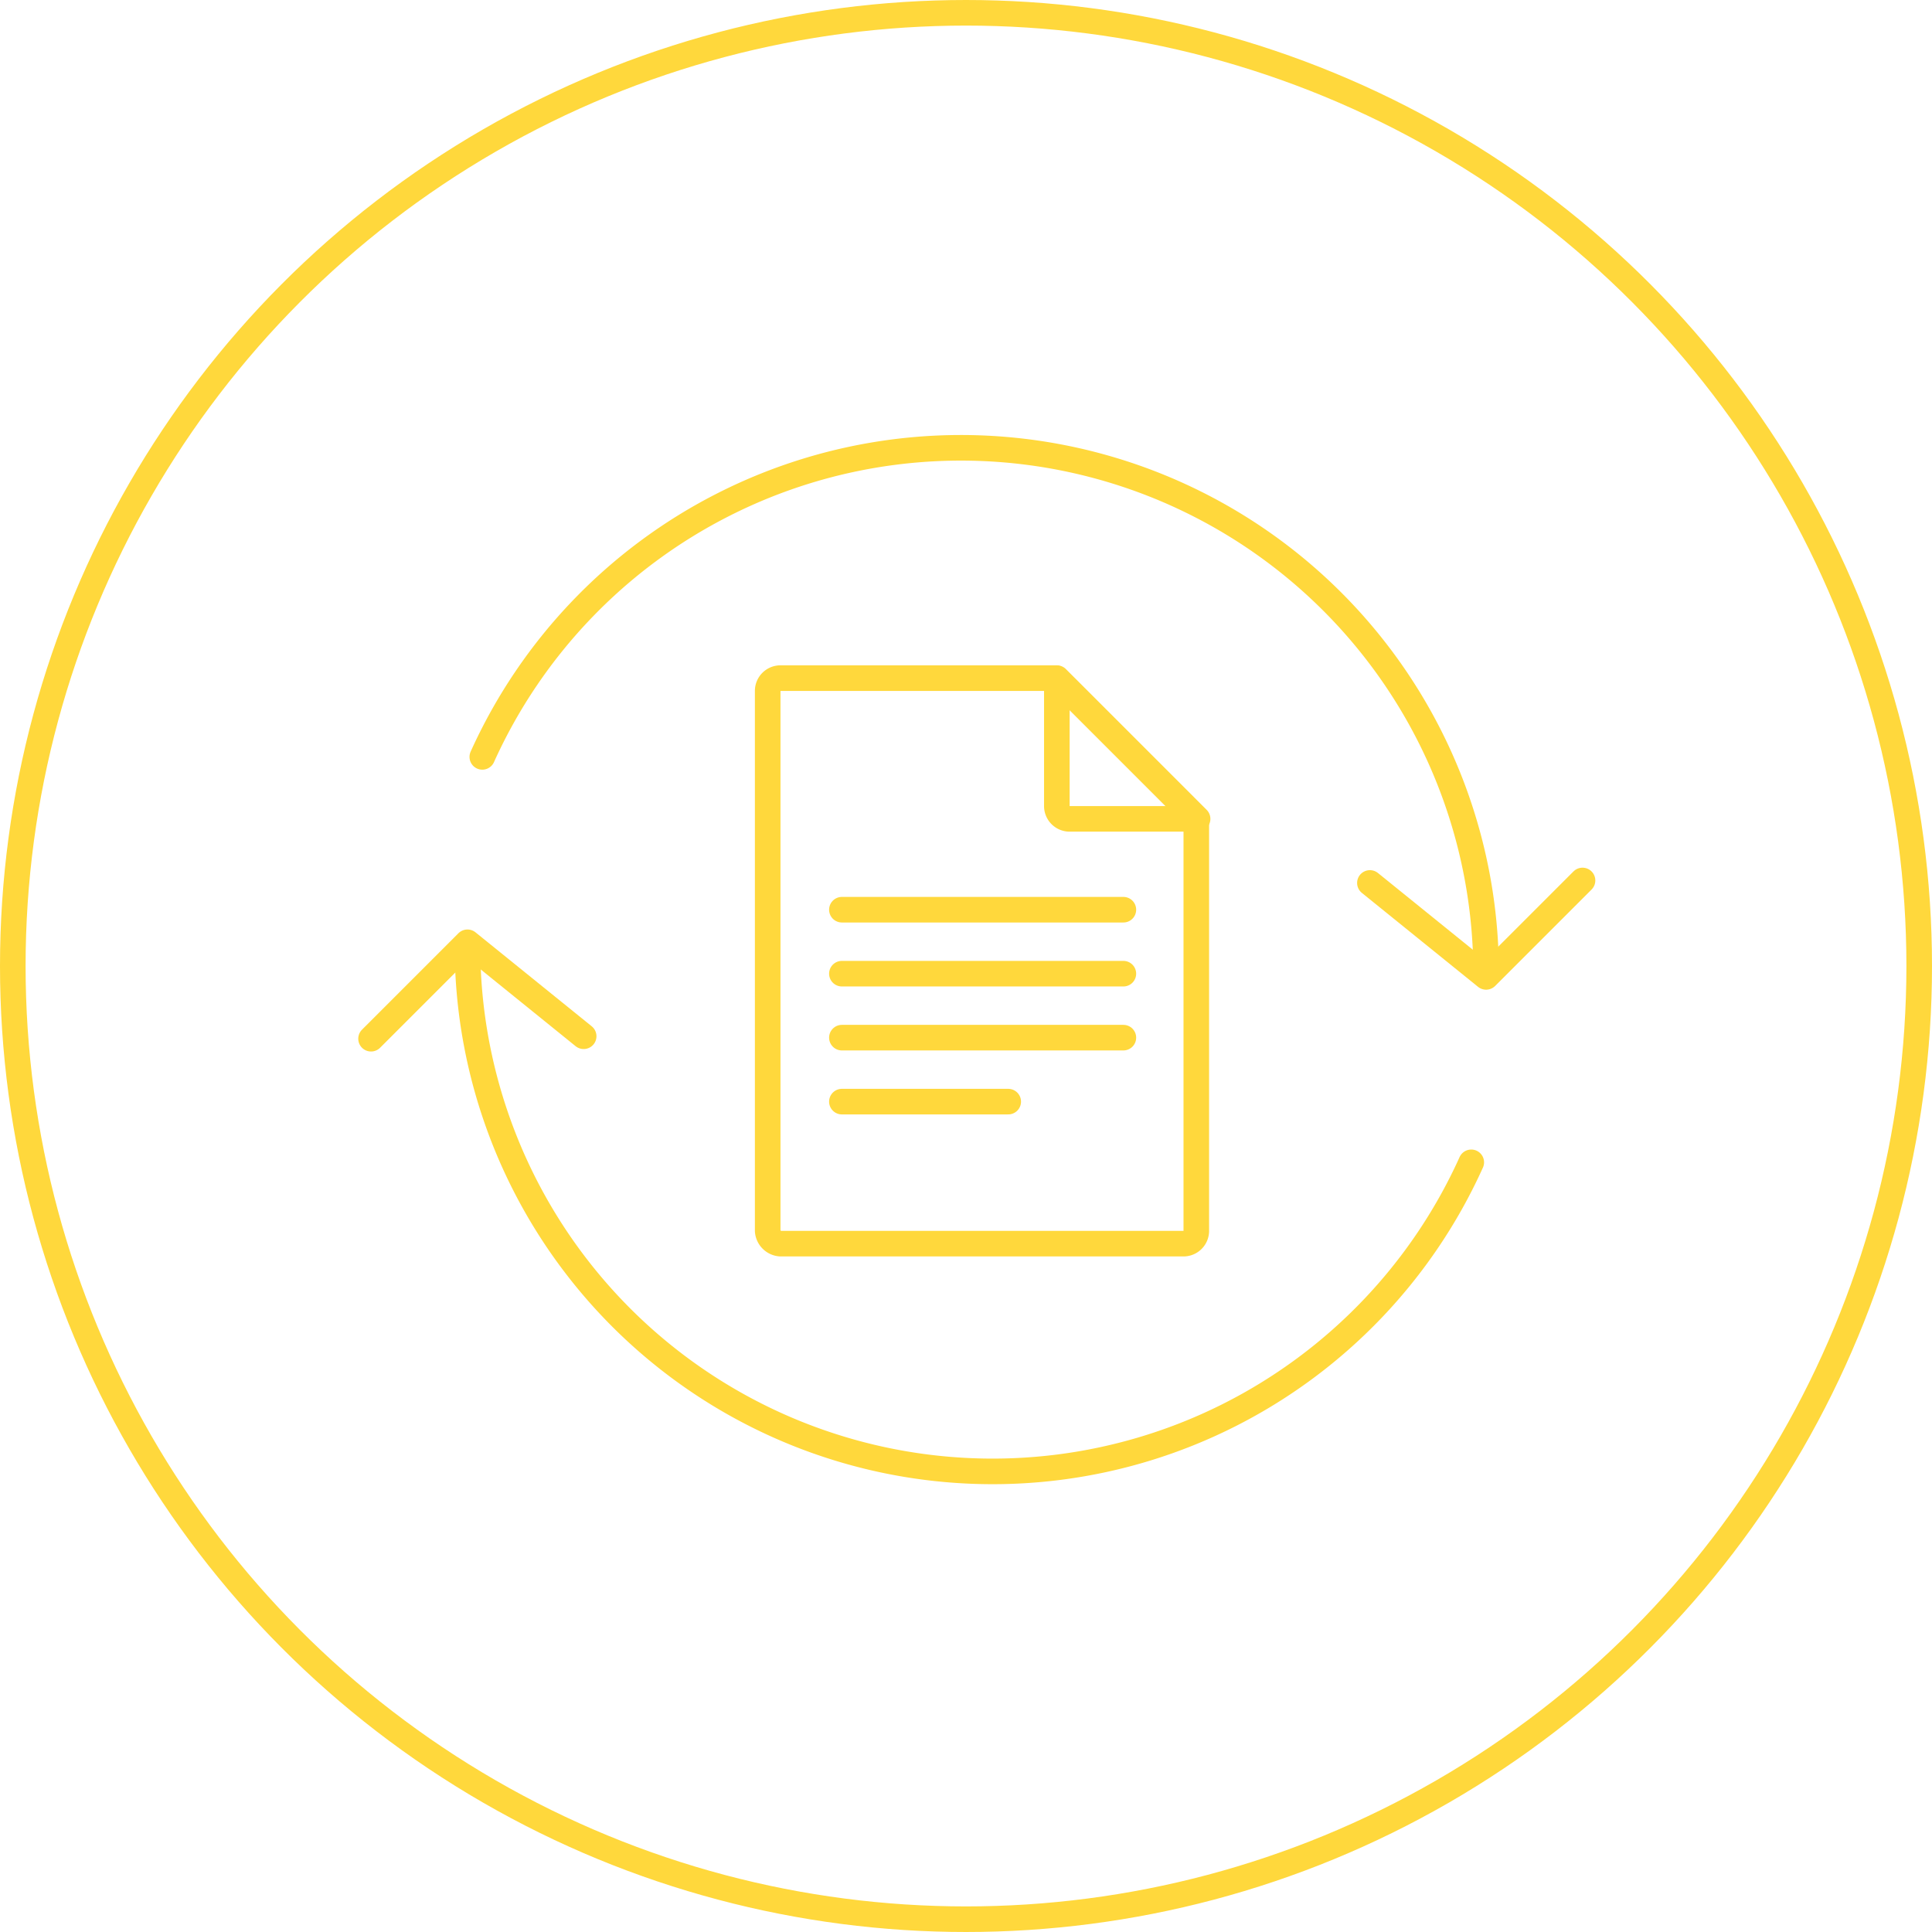 <svg xmlns="http://www.w3.org/2000/svg" width="151" height="151" viewBox="0 0 151 151"><g transform="translate(-367 -5572)"><g transform="translate(367 5572)" fill="none" stroke="#ffd83c" stroke-width="2"><circle cx="75.5" cy="75.5" r="75.5" stroke="none"/><circle cx="75.5" cy="75.5" r="74.5" fill="none"/></g><g transform="translate(388.5 5595.7)"><g transform="translate(7.5 11.3)"><g transform="translate(0 38.647)"><path d="M11.4,31.5A41.045,41.045,0,0,0,89.854,48.312" transform="translate(-3.864 -31.114)" fill="none" stroke="#ffd83c" stroke-linecap="round" stroke-linejoin="round" stroke-miterlimit="10" stroke-width="2"/><path d="M7.5,38.836,15.036,31.3l9.082,7.343" transform="translate(-7.5 -31.3)" fill="none" stroke="#ffd83c" stroke-linecap="round" stroke-linejoin="round" stroke-miterlimit="10" stroke-width="2"/></g><g transform="translate(8.696)"><path d="M90.454,52.266A41.045,41.045,0,0,0,12,35.455" transform="translate(-12 -11.3)" fill="none" stroke="#ffd83c" stroke-linecap="round" stroke-linejoin="round" stroke-miterlimit="10" stroke-width="2"/><path d="M64.518,28.8l-7.536,7.536L47.9,28.993" transform="translate(21.472 5.016)" fill="none" stroke="#ffd83c" stroke-linecap="round" stroke-linejoin="round" stroke-miterlimit="10" stroke-width="2"/></g></g><g transform="translate(23.3 19.4)"><path d="M16.2,54.1H47.7a1,1,0,0,0,1-1V20.9l-11-11H16.2a1,1,0,0,0-1,1V53.1A1.075,1.075,0,0,0,16.2,54.1Z" fill="none" stroke="#ffd83c" stroke-linecap="round" stroke-linejoin="round" stroke-miterlimit="10" stroke-width="2"/><path d="M38.8,20.9h10l-11-11v10A1,1,0,0,0,38.8,20.9Z" fill="none" stroke="#ffd83c" stroke-linecap="round" stroke-linejoin="round" stroke-miterlimit="10" stroke-width="2"/><line x2="22" transform="translate(21 28)" stroke-width="2" stroke="#ffd83c" stroke-linecap="round" stroke-linejoin="round" stroke-miterlimit="10" fill="none"/><line x2="22" transform="translate(21 33)" stroke-width="2" stroke="#ffd83c" stroke-linecap="round" stroke-linejoin="round" stroke-miterlimit="10" fill="none"/><line x2="22" transform="translate(21 38)" stroke-width="2" stroke="#ffd83c" stroke-linecap="round" stroke-linejoin="round" stroke-miterlimit="10" fill="none"/><line x2="13" transform="translate(21 43)" stroke-width="2" stroke="#ffd83c" stroke-linecap="round" stroke-linejoin="round" stroke-miterlimit="10" fill="none"/></g></g></g></svg>